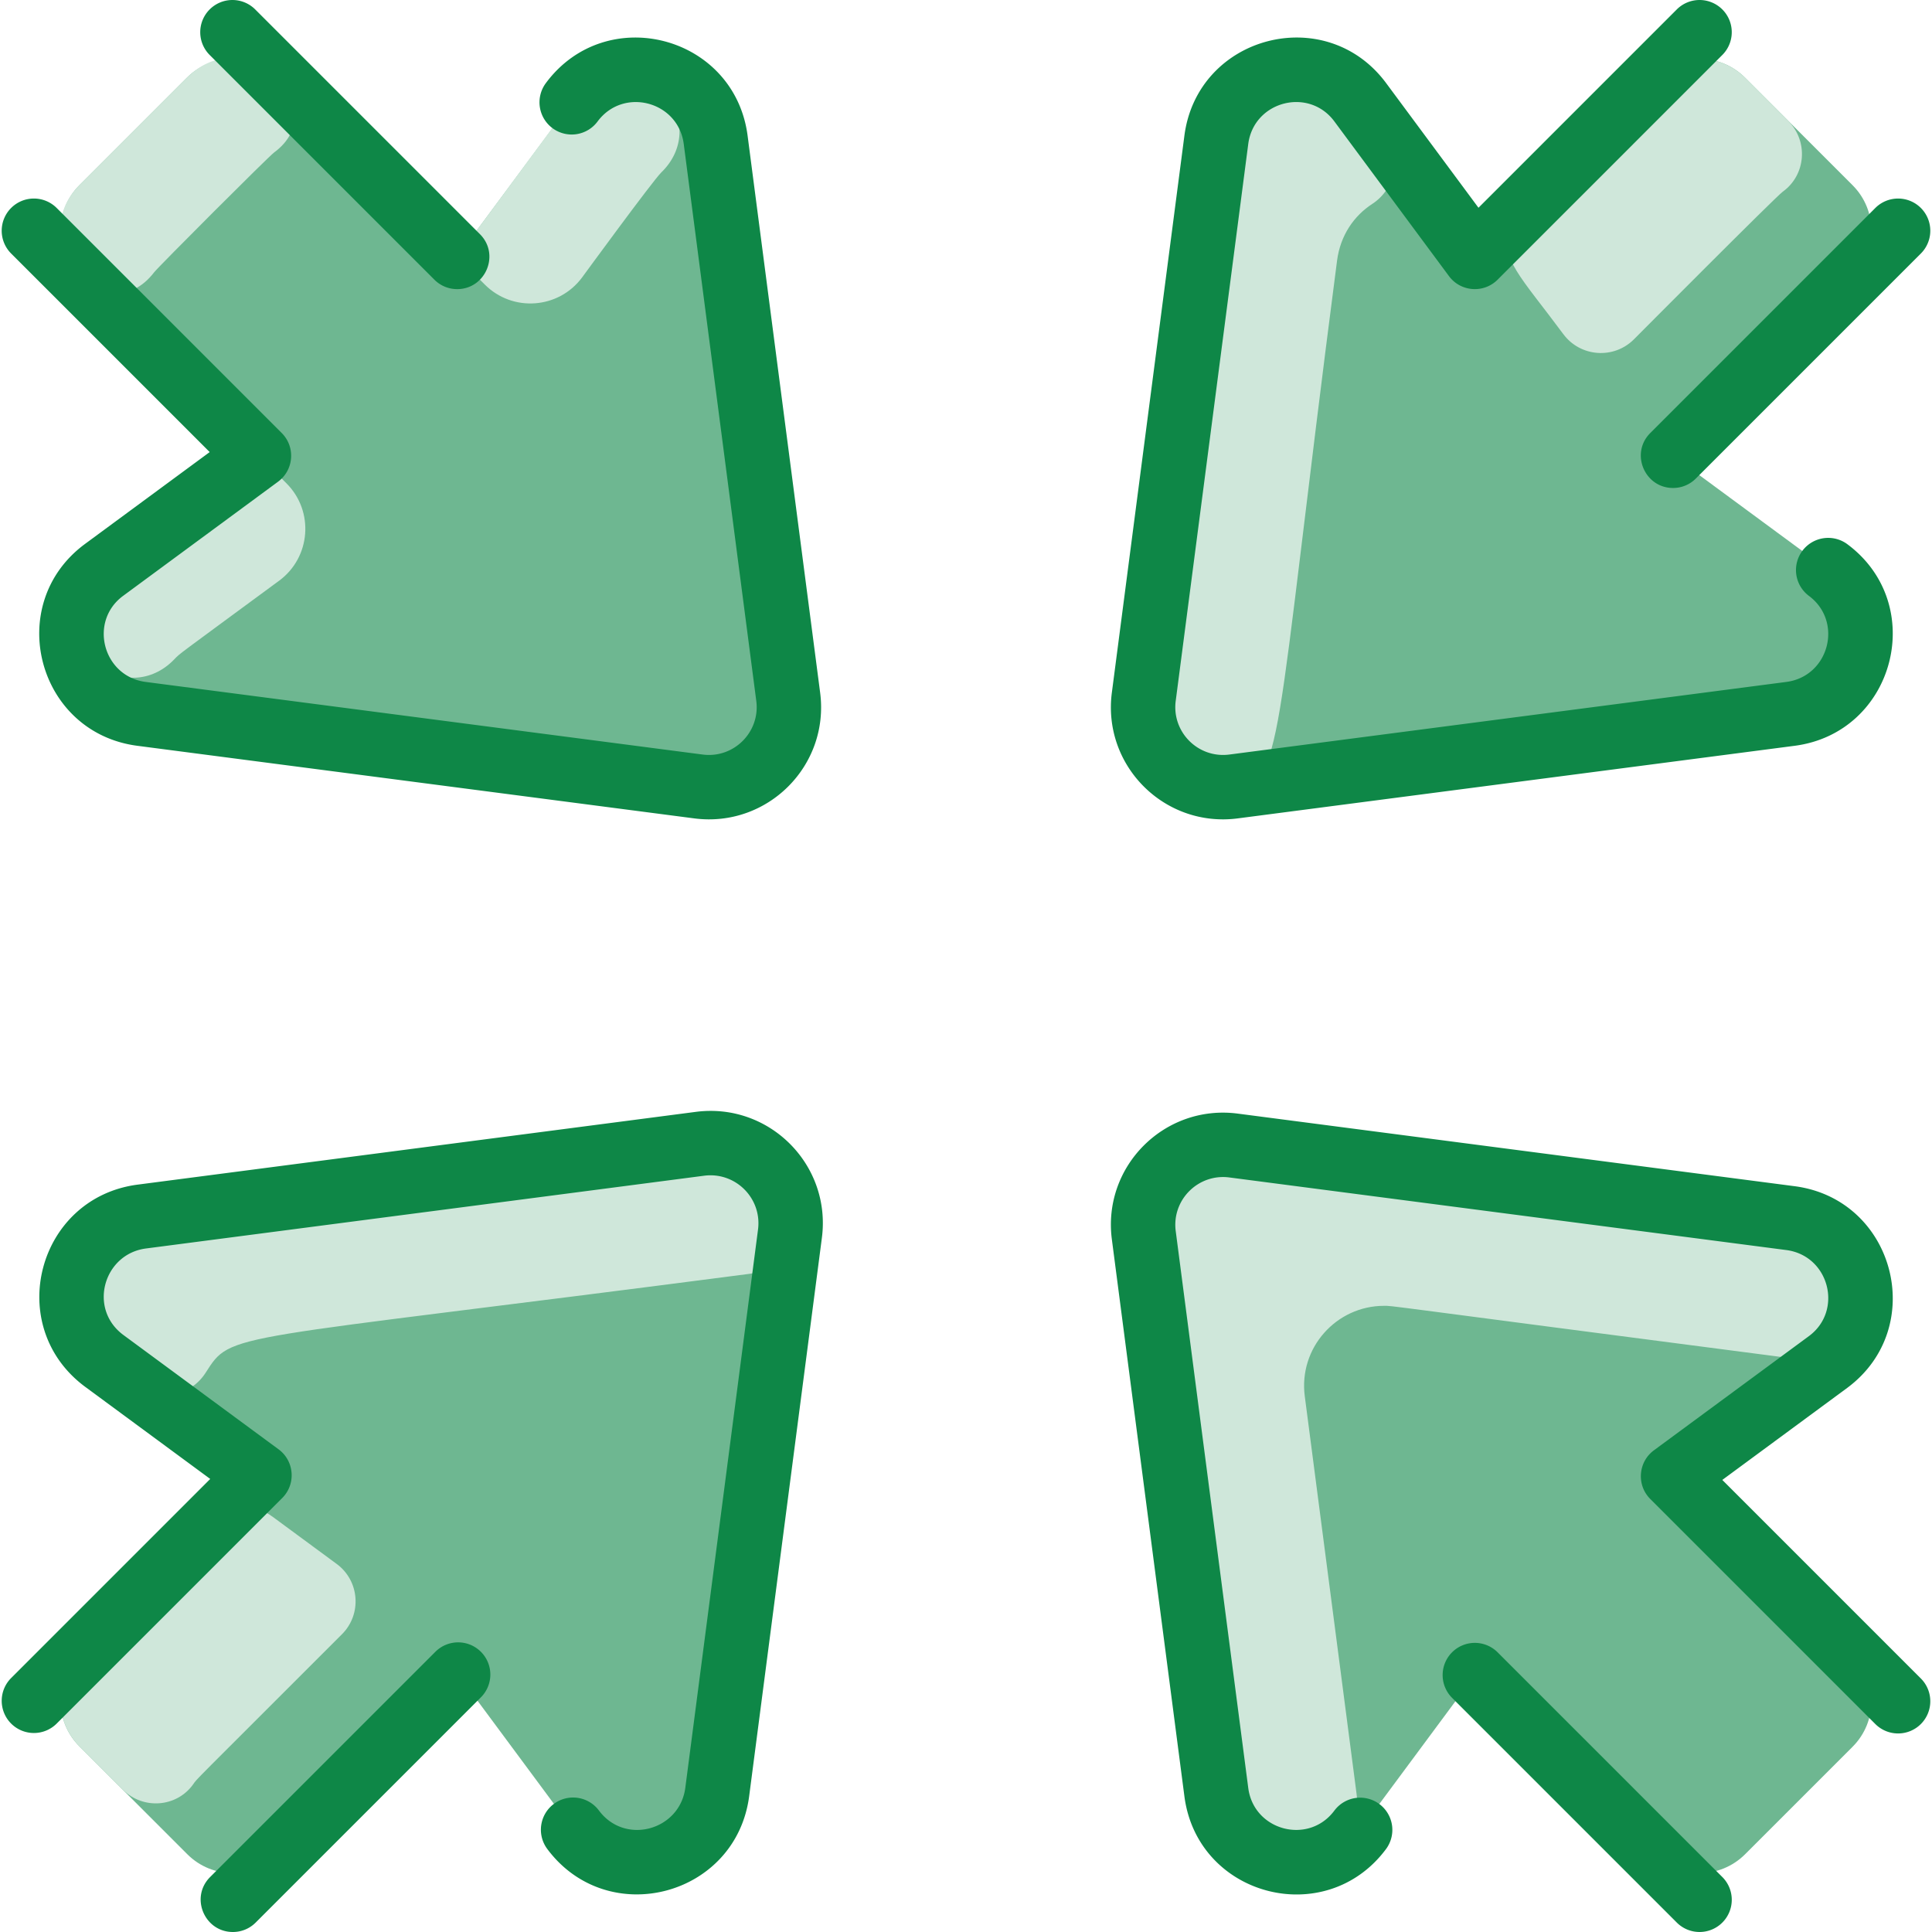 <svg xmlns="http://www.w3.org/2000/svg" version="1.1" xmlns:xlink="http://www.w3.org/1999/xlink" xmlns:svgjs="http://svgjs.com/svgjs" width="512" height="512" x="0" y="0" viewBox="0 0 480 480" style="enable-background:new 0 0 512 512" xml:space="preserve" class=""><g><path fill="#6eb791" d="M173.92 284.17c12.98-1.68 24.03 9.36 22.34 22.34L178.2 445.19c-2.31 17.8-25.1 23.78-35.82 9.4l-28.56-38.55-44.646 44.646c-6.248 6.248-16.379 6.248-22.627 0l-26.814-26.814c-6.248-6.248-6.248-16.375 0-22.624L64.46 366.52l-38.63-28.46c-14.38-10.71-8.4-33.49 9.39-35.81zM460.266 68.643 415.67 113.24l38.54 28.39c14.34 10.69 8.38 33.41-9.37 35.73L306.46 195.4c-12.95 1.68-23.98-9.34-22.29-22.29l18.02-138.36c2.31-17.76 25.04-23.73 35.73-9.38l28.5 38.46 44.518-44.518c6.248-6.248 16.375-6.248 22.624 0l26.704 26.704c6.249 6.248 6.249 16.379 0 22.627zM460.266 433.983l-26.703 26.703c-6.248 6.248-16.379 6.248-22.627 0L366.42 416.17l-28.5 38.46c-10.69 14.35-33.42 8.38-35.73-9.38l-18.02-138.36c-1.69-12.95 9.34-23.97 22.29-22.29l138.38 18.04c17.75 2.32 23.71 25.04 9.37 35.73l-38.54 28.39 44.596 44.596c6.249 6.248 6.249 16.379 0 22.627zM195.83 173.11c1.69 12.95-9.34 23.97-22.29 22.29L35.16 177.36c-17.75-2.32-23.71-25.04-9.37-35.73l38.54-28.39-44.596-44.597c-6.248-6.248-6.25-16.377-.002-22.626l26.706-26.706c6.248-6.248 16.377-6.247 22.626.002L113.58 63.83l28.5-38.46c10.69-14.35 33.42-8.38 35.73 9.38z" data-original="#b9dcff" class="" opacity="1"></path><g fill="#d1e7ff"><path d="M148.167 20.029c14.389-8.147 28.016 11.295 16.14 22.8-2.122 2.056-19.755 26.193-19.68 26.092-5.819 7.853-17.258 8.699-24.169 1.788l-6.879-6.879c31.522-42.537 29.689-41.027 34.588-43.801zM68.098 37.884C66.714 38.9 39.361 66.266 38.316 67.627 26.272 83.301 5.59 60.16 19.732 46.018l26.706-26.706c14.785-14.786 36.942 7.362 21.66 18.572zM71.171 120.081c6.924 6.924 6.06 18.388-1.824 24.196-26.218 19.313-24.474 17.905-26.097 19.581-11.511 11.881-30.848-1.753-22.732-16.167 2.8-4.973 1.349-3.17 43.813-34.45zM344.196 33.839c4.057 5.475 2.455 13.096-3.254 16.817-4.528 2.951-7.931 7.778-8.753 14.094-16.1 123.821-13.087 128.995-25.73 130.65-12.893 1.688-23.985-9.299-22.29-22.29l18.02-138.36c2.31-17.76 25.04-23.73 35.73-9.38zM444.279 30.045c5.039 5.039 4.423 13.42-1.361 17.582-1.739 1.251-37.071 36.776-36.969 36.674-5.019 5.019-13.326 4.405-17.552-1.298-21.046-28.396-21.815-19.336 22.542-63.692 6.24-6.24 16.388-6.244 22.624 0 4.187 4.194 7.72 7.738 10.716 10.734zM48.005 443.288c-4.111 5.772-12.471 6.371-17.481 1.36-3.006-3.007-6.569-6.559-10.792-10.776-6.245-6.236-6.24-16.384 0-22.624 31.931-31.931 37.529-42.129 48.174-34.288l15.738 11.593c5.692 4.193 6.316 12.468 1.317 17.467-38.449 38.448-35.852 35.717-36.956 37.268zM186.3 316.468C54.617 333.632 57.772 330.67 51.048 341.113c-3.656 5.679-11.242 7.244-16.679 3.238l-8.539-6.291c-14.38-10.71-8.4-33.49 9.39-35.81l138.7-18.08c23.159-2.998 30.477 29.939 12.38 32.298zM445.179 337.478c-104.664-13.603-98.918-13.048-101.336-13.048-11.78 0-21.248 10.394-19.674 22.46l12.855 98.705c2.925 22.46-31.816 22.886-34.835-.345-19.09-146.904-18.192-138.508-18.192-140.987 0-11.793 10.418-21.225 22.462-19.663l138.38 18.04c23.195 3.031 22.864 37.765.34 34.838z" fill="#cfe7da" data-original="#d1e7ff" class="" opacity="1"></path></g><path fill="#0e8747" d="m204.194 307.545-18.062 138.68C182.89 471.18 151 479.532 135.97 459.372a8 8 0 0 1 1.632-11.195 8 8 0 0 1 11.195 1.632c6.505 8.728 20.095 4.921 21.468-5.648l18.063-138.683c1.013-7.771-5.591-14.377-13.379-13.375l-138.692 18.08c-10.521 1.372-14.4 14.936-5.645 21.458l38.598 28.437c3.937 2.901 4.374 8.636.912 12.098l-56.041 56.042a8 8 0 0 1-11.313 0 7.998 7.998 0 0 1 0-11.313l49.462-49.463-31.141-22.943c-20.233-15.072-11.801-46.931 13.1-50.18l138.699-18.081c18.212-2.362 33.676 13.131 31.306 31.307zm-96.027 102.837-55.961 55.961C47.149 471.398 50.801 480 57.862 480a7.976 7.976 0 0 0 5.657-2.343l55.961-55.961a7.998 7.998 0 0 0 0-11.313 7.999 7.999 0 0 0-11.313-.001zm319.734-42.698 31.086-22.903c20.128-14.994 11.777-46.824-13.113-50.072l-138.384-18.04c-18.15-2.352-33.62 13.082-31.251 31.256l18.021 138.358c3.241 24.952 35.091 33.232 50.079 13.128a8 8 0 0 0-1.632-11.195 7.997 7.997 0 0 0-11.195 1.632c-6.387 8.567-20.002 5.022-21.386-5.629l-18.021-138.362c-1.01-7.736 5.577-14.328 13.322-13.322l138.378 18.038c10.642 1.389 14.177 15.004 5.658 21.35L410.92 360.32c-3.936 2.9-4.374 8.636-.912 12.098l55.912 55.912a8 8 0 0 0 11.313 0 7.998 7.998 0 0 0 0-11.313zm-55.825 42.826a8 8 0 0 0-11.313 0 7.998 7.998 0 0 0 0 11.313l55.833 55.833a7.999 7.999 0 0 0 11.313 0 7.998 7.998 0 0 0 0-11.313zM52.099 112.316l-31.086 22.903C.885 150.213 9.236 182.043 34.126 185.291L172.51 203.33c18.151 2.35 33.62-13.082 31.251-31.256l-18.02-138.358C182.506 8.806 150.66.471 135.662 20.588a8 8 0 1 0 12.827 9.563c6.386-8.567 20.002-5.022 21.386 5.629l18.021 138.362c1.01 7.738-5.58 14.328-13.322 13.322L36.195 169.426c-10.642-1.389-14.177-15.004-5.658-21.35l38.543-28.397c3.936-2.9 4.374-8.636.912-12.098L14.079 51.669a8 8 0 0 0-11.313 0 7.998 7.998 0 0 0 0 11.313zm55.825-42.827a7.974 7.974 0 0 0 5.657 2.343c7.062 0 10.712-8.602 5.657-13.657L63.405 2.343a8 8 0 0 0-11.313 0 7.998 7.998 0 0 0 0 11.313zm307.741 51.749a7.976 7.976 0 0 0 5.657-2.343l55.912-55.912a7.998 7.998 0 0 0 0-11.313 8 8 0 0 0-11.313 0l-55.912 55.912c-5.057 5.054-1.406 13.656 5.656 13.656zm-108.17 82.092 138.38-18.039c24.894-3.248 33.235-35.081 13.112-50.072a8 8 0 1 0-9.559 12.831c8.566 6.382 5.014 19.988-5.623 21.375l-138.374 18.038c-7.747 1.007-14.338-5.58-13.328-13.323l18.021-138.363c1.382-10.636 14.997-14.196 21.371-5.646l28.494 38.463c2.915 3.935 8.643 4.338 12.085.895l55.833-55.833a7.998 7.998 0 0 0 0-11.313 8 8 0 0 0-11.313 0l-49.271 49.271-22.985-31.027C329.328.45 297.491 8.832 294.259 33.713l-18.021 138.36c-2.365 18.136 13.058 33.611 31.257 31.257z" data-original="#2e58ff" class="" opacity="1"></path></g></svg>